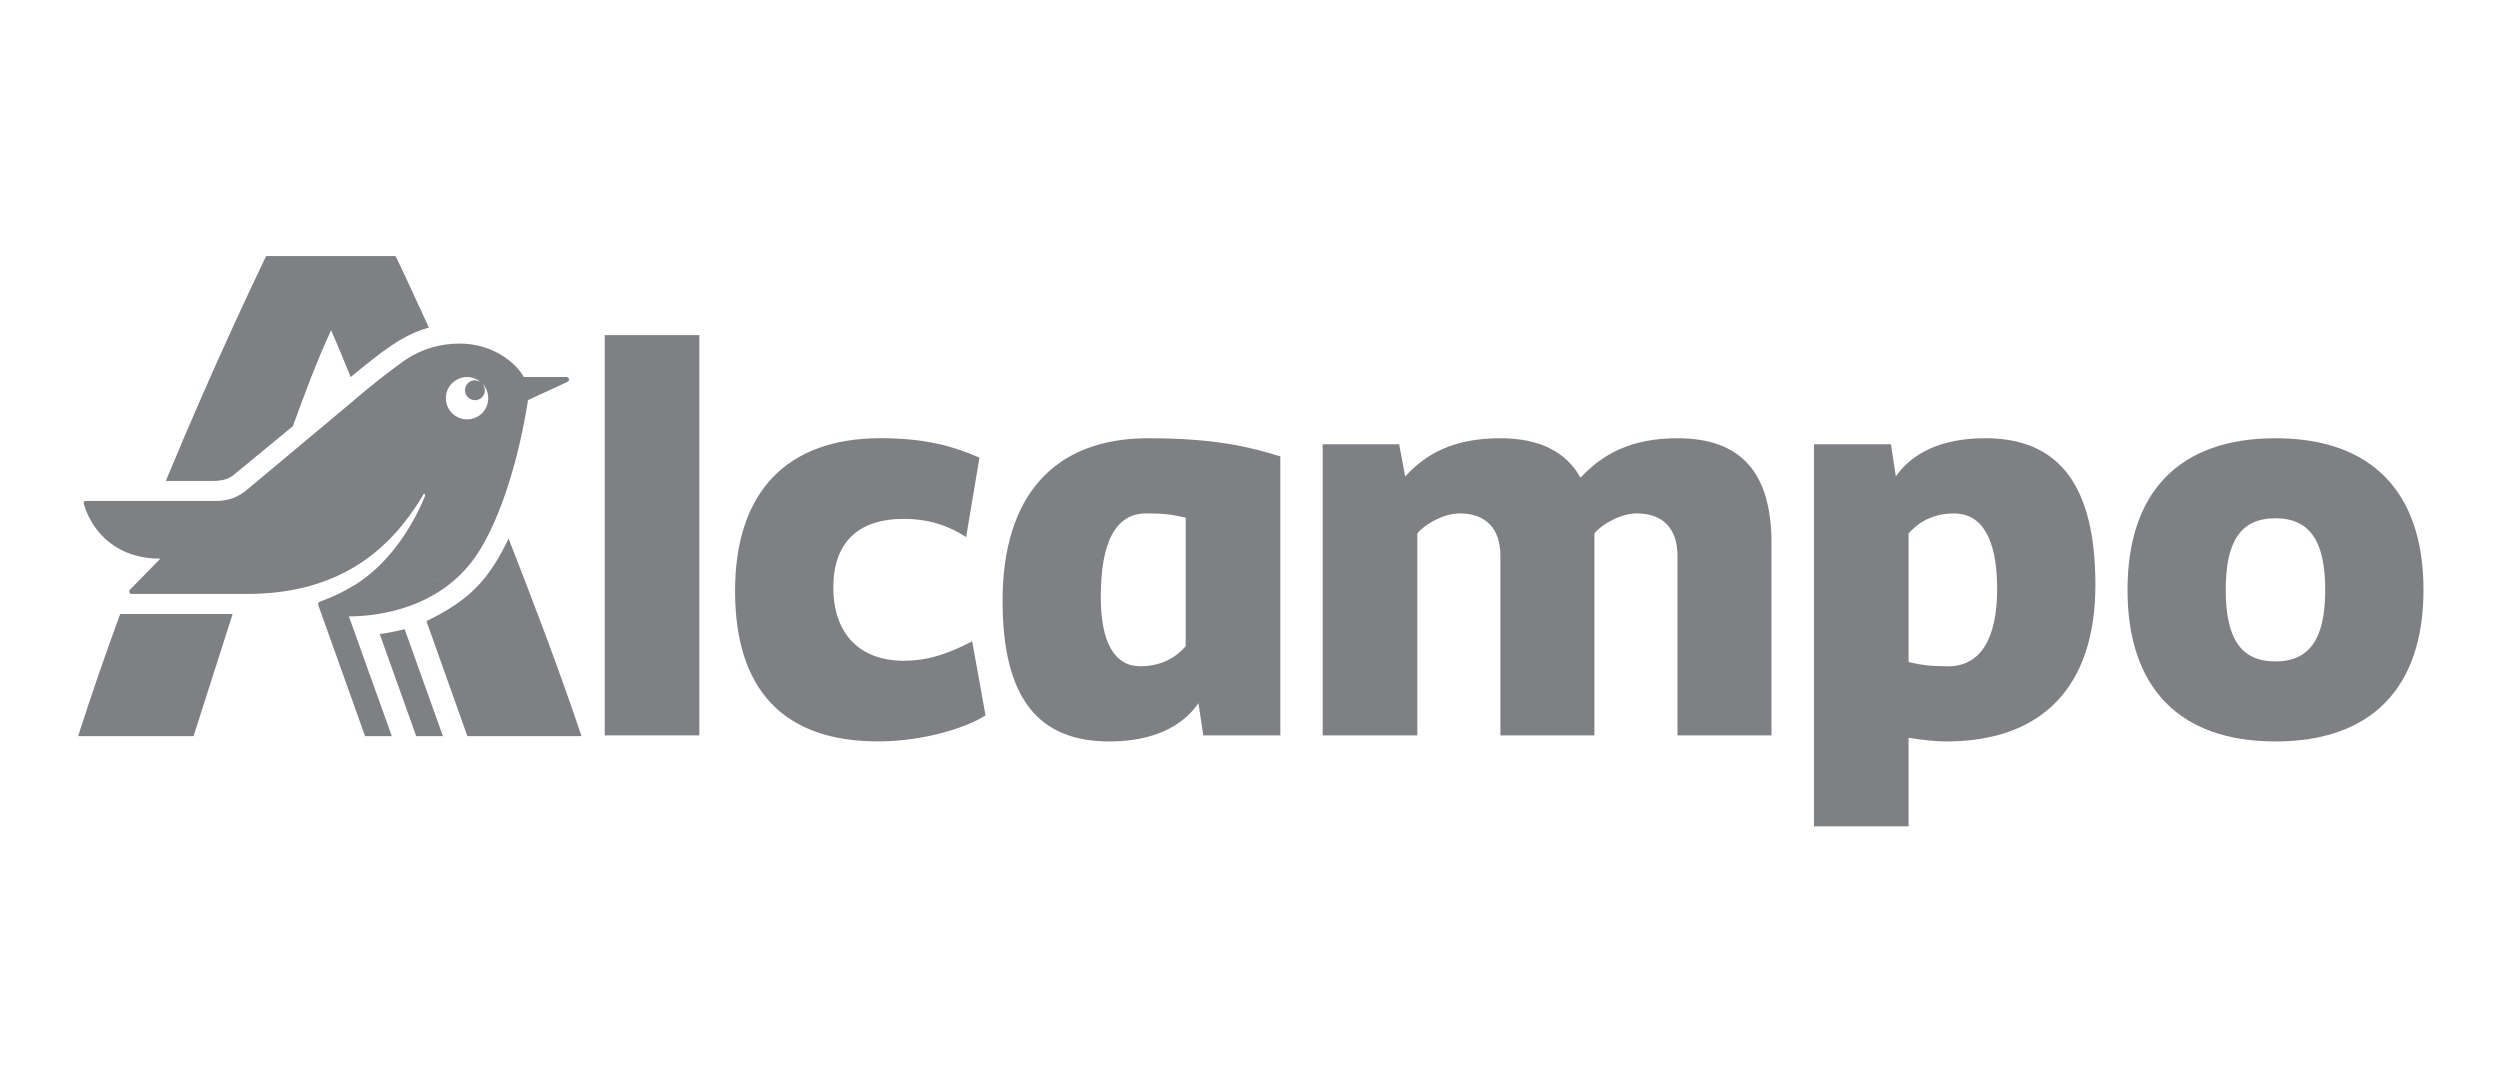<svg xmlns="http://www.w3.org/2000/svg" width="576" height="250" viewBox="0 0 576 250" fill="none"><rect width="576" height="250" fill="white"></rect><path d="M96.87 207.52C97.02 207.37 97.16 207.3 97.31 207.28C97.17 207.3 97.03 207.36 96.87 207.52Z" fill="#7E8084"></path><path d="M54.03 109.26L67.47 98.2C70.27 90.5 73.21 82.66 76.29 76.08C77.83 79.58 79.26 83.09 80.8 86.87C88.18 80.81 92.7 77.2 98.81 75.47C95.03 67.21 92.39 61.52 91.13 59H61.31C58.79 64.32 49.27 84.06 38.21 110.8H48.99C50.95 110.8 52.63 110.52 54.03 109.26Z" fill="#7E8084"></path><path d="M18 169.6H44.6L53.6 141.46H27.7C24.62 149.86 21.36 159.1 18 169.6Z" fill="#7E8084"></path><path d="M98.25 143.1L107.68 169.6H133.98C128.52 153.36 122.64 138.1 117.18 124.1C112.63 133.5 108.32 138.22 98.26 143.1H98.25Z" fill="#7E8084"></path><path d="M110.45 126.9C109.73 128.03 108.7 129.15 107.42 130.17C108.7 129.15 109.72 128.03 110.45 126.9C118.75 113.49 121.65 92.18 121.65 92.18L130.75 87.98C131.31 87.7 131.17 86.86 130.47 86.86H120.67C119.13 83.92 113.81 79.16 105.97 79.16C101.31 79.16 97.25 80.4 93.59 82.79C93.59 82.79 88.27 86.4 80.52 93.1C71.6 100.82 59.45 112.63 48.51 127.77C59.46 112.64 71.6 100.82 80.52 93.1L56.83 112.9C55.01 114.44 52.77 115.42 49.69 115.42H19.86C19.02 115.42 19.3 116.12 19.44 116.54C21.54 122.98 27.14 128.72 36.94 128.72L29.94 135.86C29.66 136.14 29.66 136.84 30.36 136.84H56.96C76.19 136.84 88.01 128.49 95.78 116.76C96.44 115.77 97.07 114.75 97.67 113.71C97.54 113.65 97.42 113.63 97.31 113.65C97.43 113.64 97.55 113.65 97.68 113.71C97.96 113.85 98 114.16 97.86 114.44C95.9 119.2 91 128.86 82.04 134.6C78.96 136.42 77.98 136.98 73.64 138.66C73.33 138.78 73.22 139.08 73.36 139.5L84.11 169.6H90.27L80.39 142.02C86.81 142.02 102.14 140.31 110.45 126.9ZM108.62 86.97C109.51 87.16 110.35 87.59 111.04 88.28C110.82 88.06 110.56 87.89 110.29 87.78C110.23 87.76 110.17 87.76 110.11 87.75C109.89 87.68 109.66 87.62 109.43 87.62C108.84 87.62 108.26 87.84 107.81 88.29C106.92 89.19 106.92 90.64 107.81 91.53C107.87 91.59 107.94 91.64 108.01 91.69C108.18 91.83 108.37 91.95 108.57 92.03C109.4 92.37 110.38 92.2 111.06 91.53C111.3 91.29 111.47 90.99 111.58 90.69C111.81 90.05 111.72 89.34 111.36 88.74C111.27 88.59 111.2 88.44 111.07 88.31C111.3 88.54 111.51 88.8 111.69 89.06C112.94 90.96 112.73 93.53 111.07 95.2C110.37 95.9 109.51 96.34 108.6 96.52C108.58 96.52 108.56 96.53 108.55 96.54C107.01 96.84 105.36 96.39 104.16 95.2C102.25 93.29 102.25 90.2 104.16 88.29C104.88 87.57 105.76 87.13 106.68 86.95C107.33 86.83 107.99 86.84 108.64 86.98L108.62 86.97ZM101.37 133.42C99.19 134.15 96.73 134.6 94.06 134.6C96.73 134.6 99.18 134.15 101.37 133.42Z" fill="#7E8084"></path><path d="M87.49 146.08L95.89 169.6H102.05L93.23 144.96C91.55 145.38 89.59 145.8 87.49 146.08Z" fill="#7E8084"></path><path d="M524.27 100.97C502.2 100.97 490.18 113.27 490.18 135.9C490.18 158.53 502.2 170.83 524.27 170.83C546.34 170.83 558.37 158.53 558.37 135.9C558.37 113.27 546.35 100.97 524.27 100.97ZM524.27 152.39C516.17 152.39 512.81 146.94 512.81 135.9C512.81 124.86 516.16 119.41 524.27 119.41C532.38 119.41 535.73 125 535.73 135.9C535.73 146.8 532.38 152.39 524.27 152.39Z" fill="#7E8084"></path><path d="M386.5 100.97C375.6 100.97 369.17 104.74 364.14 110.05C360.79 104.04 354.64 100.97 345.7 100.97C334.8 100.97 328.51 104.6 323.76 109.77L322.36 102.36H304.75V169.43H326.55V122.9C328.37 120.67 332.7 118.29 336.33 118.29C342.34 118.29 345.69 121.79 345.69 128.07V169.43H367.35V122.9C369.16 120.67 373.5 118.29 377.13 118.29C383.14 118.29 386.49 121.79 386.49 128.07V169.43H408.15V125.14C408.15 108.93 401.17 100.97 386.49 100.97H386.5Z" fill="#7E8084"></path><path d="M457.34 100.97C447.42 100.97 440.57 104.32 436.8 109.77L435.68 102.36H417.94V190.39H439.74V169.99C443.38 170.55 446.02 170.83 448.4 170.83C470.62 170.83 482.78 158.11 482.78 134.78C482.78 111.45 474.12 100.96 457.35 100.96L457.34 100.97ZM448.82 153.51C444.76 153.51 442.67 153.23 439.74 152.53V122.91C441.69 120.68 444.91 118.3 450.22 118.3C456.65 118.3 460.14 124.17 460.14 135.63C460.14 147.09 456.37 153.52 448.82 153.52V153.51Z" fill="#7E8084"></path><path d="M230.99 138.41C230.99 161.05 239.37 170.83 255.58 170.83C265.5 170.83 272.35 167.48 276.12 162.02L277.24 169.43H294.99V105.16C287.86 102.93 279.76 100.97 264.53 100.97C242.87 100.97 230.99 114.24 230.99 138.42V138.41ZM273.18 148.89C271.22 151.13 268.01 153.5 262.7 153.5C256.83 153.5 253.62 148.05 253.62 137.57C253.62 124.72 257.11 118.29 264.1 118.29C268.15 118.29 270.25 118.57 273.18 119.27V148.89Z" fill="#7E8084"></path><path d="M161.13 77.21H139.33V169.43H161.13V77.21Z" fill="#7E8084"></path><path d="M208.35 152.25C197.59 152.25 192 145.55 192 135.34C192 125.13 197.59 119.55 208.21 119.55C213.93 119.55 218.55 121.09 222.6 123.74L225.67 105.43C219.8 102.92 213.51 100.96 202.89 100.96C181.23 100.96 169.36 113.4 169.36 136.17C169.36 158.94 180.54 170.82 202.33 170.82C212.81 170.82 222.87 167.6 227.06 164.81L223.99 147.76C219.1 150.27 214.35 152.23 208.34 152.23L208.35 152.25Z" fill="#7E8084"></path></svg>